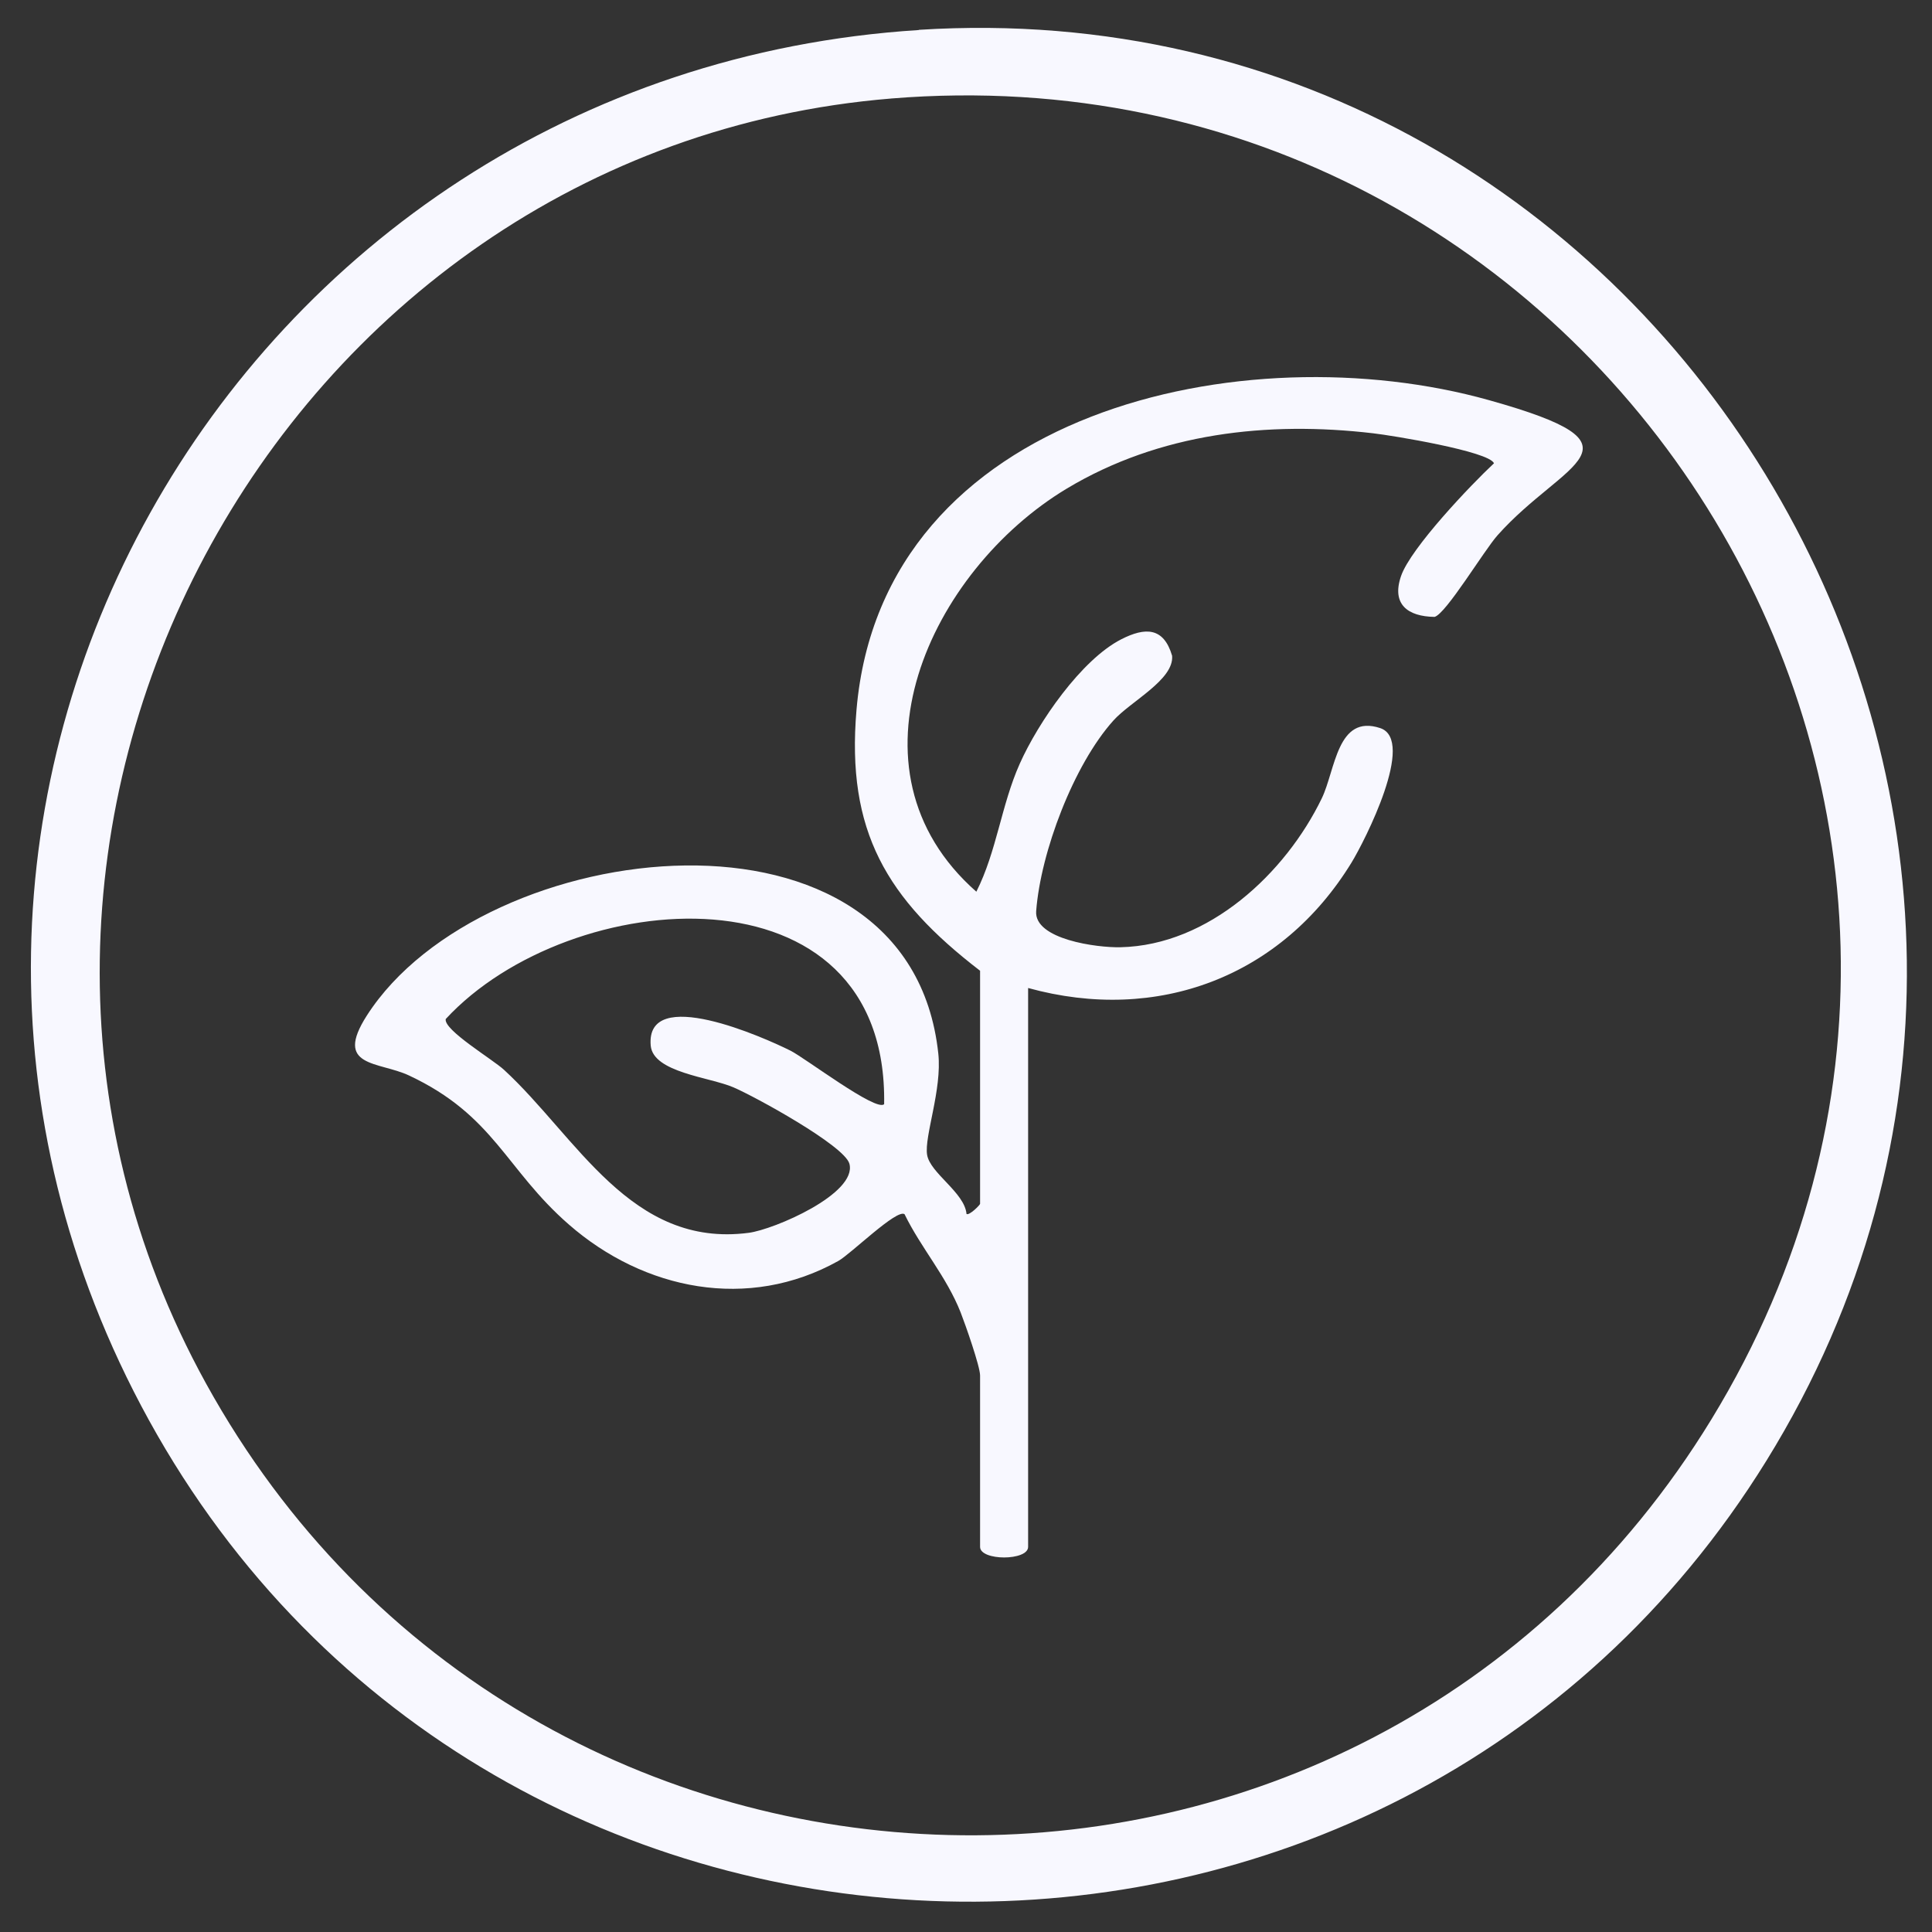 <svg width="59" height="59" viewBox="0 0 59 59" fill="none" xmlns="http://www.w3.org/2000/svg">
<rect x="0" y="0" width="59" height="59" fill="#333333" stroke="none"/>
<path d="M28.061 0.911C51.034 -0.545 66.034 25.064 53.945 44.605C42.504 63.097 15.038 62.42 4.549 43.371C-5.689 24.771 7.041 2.247 28.061 0.917V0.911ZM27.222 3.008C8.388 4.547 -2.873 25.627 6.292 42.25C16.146 60.12 41.605 60.785 52.262 43.347C63.679 24.663 48.853 1.24 27.216 3.008H27.222Z" fill="#F8F8FF"/>
<path d="M29.93 29.645C27.078 27.453 25.838 25.386 26.156 21.678C26.94 12.507 38.029 10.135 45.468 12.219C50.518 13.633 47.769 14.059 45.732 16.347C45.325 16.802 44.157 18.749 43.809 18.839C42.983 18.827 42.491 18.449 42.785 17.593C43.078 16.736 44.929 14.795 45.624 14.148C45.474 13.783 42.515 13.298 41.934 13.232C38.711 12.854 35.411 13.22 32.577 14.921C28.414 17.425 25.569 23.493 29.816 27.231C30.439 25.997 30.576 24.59 31.14 23.326C31.703 22.062 33.02 20.145 34.243 19.522C34.973 19.15 35.536 19.15 35.794 20.025C35.86 20.756 34.53 21.415 34.003 22.002C32.787 23.355 31.78 26.021 31.643 27.824C31.577 28.687 33.506 28.945 34.219 28.927C36.914 28.867 39.257 26.668 40.365 24.38C40.784 23.511 40.832 21.798 42.15 22.235C43.246 22.601 41.677 25.68 41.275 26.339C39.137 29.831 35.351 31.263 31.397 30.172V47.239C31.397 47.67 29.93 47.67 29.93 47.239V42.004C29.93 41.728 29.48 40.446 29.337 40.081C28.899 38.972 28.132 38.122 27.623 37.079C27.384 36.912 25.988 38.289 25.605 38.505C22.855 40.045 19.662 39.398 17.368 37.391C15.439 35.708 15.097 34.066 12.492 32.844C11.563 32.407 10.179 32.611 11.204 31.011C14.756 25.476 27.773 23.943 28.654 32.173C28.773 33.276 28.222 34.701 28.312 35.264C28.402 35.827 29.456 36.414 29.516 37.073C29.6 37.127 29.93 36.798 29.93 36.762V29.639V29.645ZM27 33.725C27.132 26.261 17.41 27.01 13.612 31.119C13.54 31.454 15.05 32.353 15.391 32.67C17.613 34.713 19.261 38.122 22.867 37.648C23.64 37.547 26.18 36.456 25.94 35.54C25.79 34.983 23.041 33.479 22.394 33.204C21.669 32.892 19.95 32.754 19.872 31.934C19.704 30.059 23.346 31.688 24.137 32.084C24.592 32.311 26.761 33.964 27 33.719V33.725Z" fill="#F8F8FF"/>
</svg>
